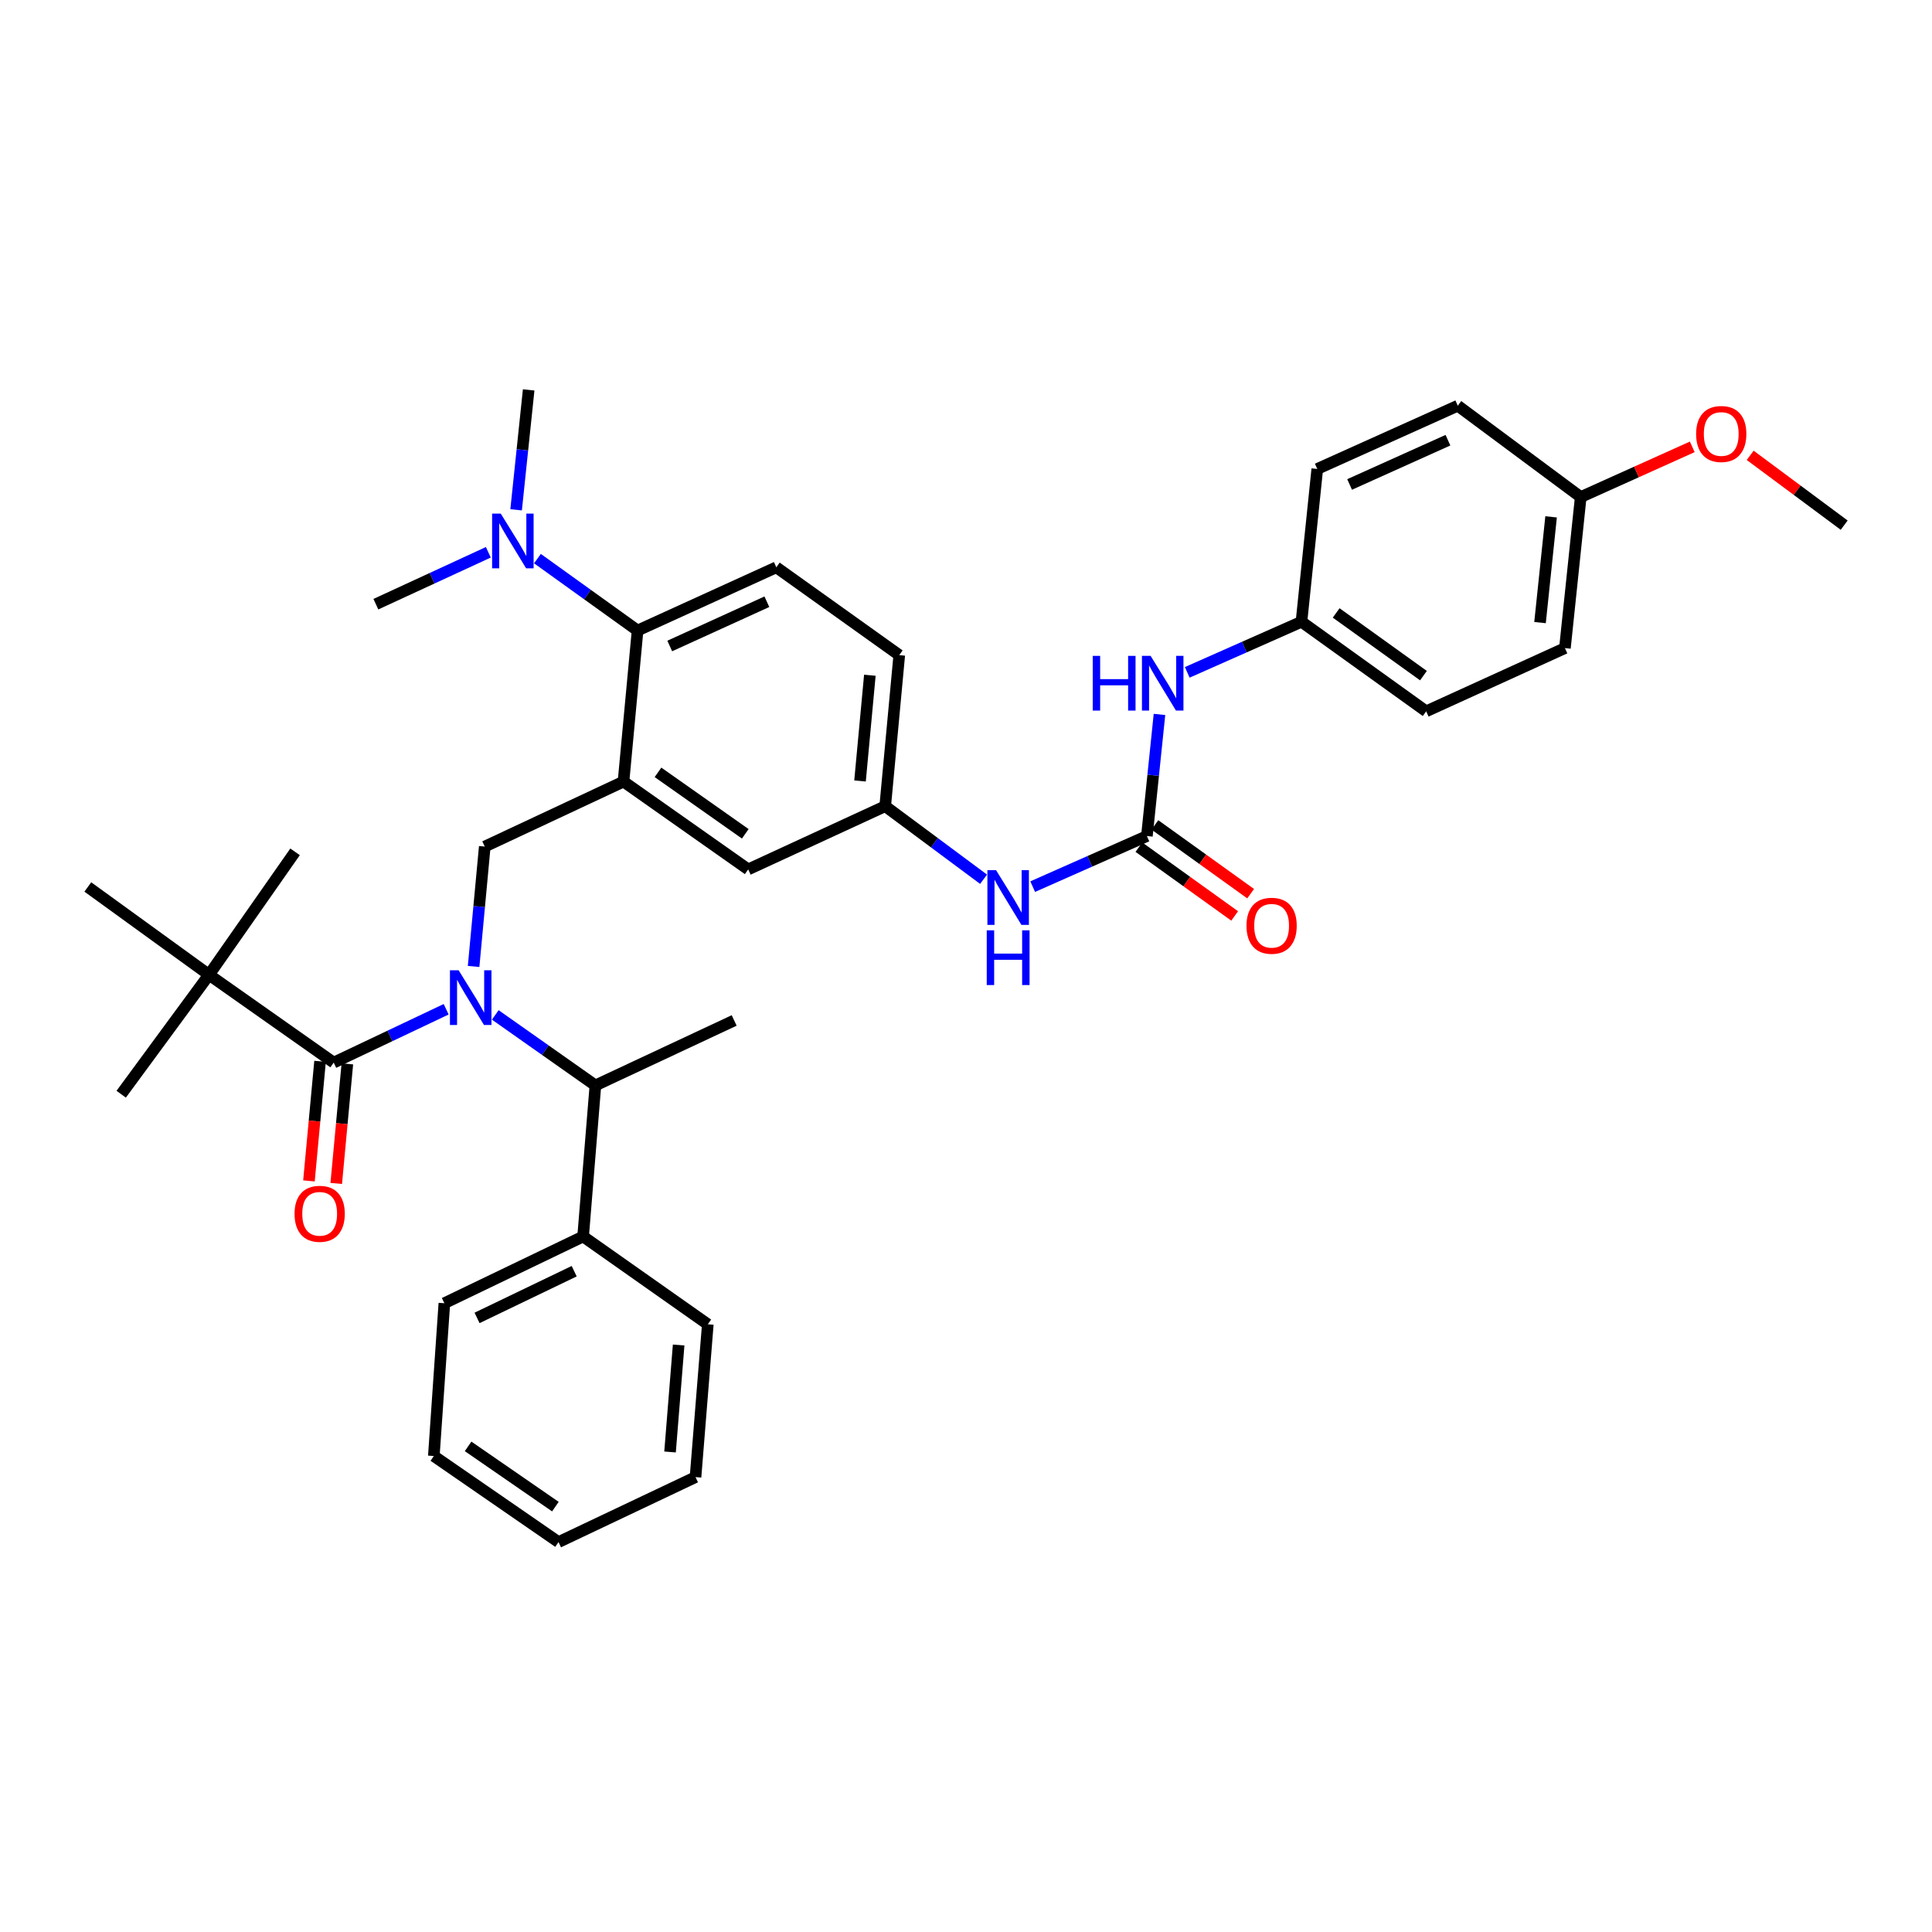 <?xml version='1.0' encoding='iso-8859-1'?>
<svg version='1.1' baseProfile='full'
              xmlns='http://www.w3.org/2000/svg'
                      xmlns:rdkit='http://www.rdkit.org/xml'
                      xmlns:xlink='http://www.w3.org/1999/xlink'
                  xml:space='preserve'
width='1000px' height='1000px' viewBox='0 0 1000 1000'>
<!-- END OF HEADER -->
<rect style='opacity:1.0;fill:#FFFFFF;stroke:none' width='1000' height='1000' x='0' y='0'> </rect>
<path class='bond-0' d='M 509.094,455.098 L 483.637,436.187' style='fill:none;fill-rule:evenodd;stroke:#0000FF;stroke-width:6px;stroke-linecap:butt;stroke-linejoin:miter;stroke-opacity:1' />
<path class='bond-0' d='M 483.637,436.187 L 458.18,417.275' style='fill:none;fill-rule:evenodd;stroke:#000000;stroke-width:6px;stroke-linecap:butt;stroke-linejoin:miter;stroke-opacity:1' />
<path class='bond-1' d='M 534.52,458.92 L 564.076,445.826' style='fill:none;fill-rule:evenodd;stroke:#0000FF;stroke-width:6px;stroke-linecap:butt;stroke-linejoin:miter;stroke-opacity:1' />
<path class='bond-1' d='M 564.076,445.826 L 593.633,432.731' style='fill:none;fill-rule:evenodd;stroke:#000000;stroke-width:6px;stroke-linecap:butt;stroke-linejoin:miter;stroke-opacity:1' />
<path class='bond-2' d='M 809.998,335.457 L 818.179,257.272' style='fill:none;fill-rule:evenodd;stroke:#000000;stroke-width:6px;stroke-linecap:butt;stroke-linejoin:miter;stroke-opacity:1' />
<path class='bond-2' d='M 797.115,322.252 L 802.842,267.523' style='fill:none;fill-rule:evenodd;stroke:#000000;stroke-width:6px;stroke-linecap:butt;stroke-linejoin:miter;stroke-opacity:1' />
<path class='bond-3' d='M 809.998,335.457 L 738.181,368.181' style='fill:none;fill-rule:evenodd;stroke:#000000;stroke-width:6px;stroke-linecap:butt;stroke-linejoin:miter;stroke-opacity:1' />
<path class='bond-4' d='M 589.495,438.492 L 614.277,456.29' style='fill:none;fill-rule:evenodd;stroke:#000000;stroke-width:6px;stroke-linecap:butt;stroke-linejoin:miter;stroke-opacity:1' />
<path class='bond-4' d='M 614.277,456.29 L 639.058,474.088' style='fill:none;fill-rule:evenodd;stroke:#FF0000;stroke-width:6px;stroke-linecap:butt;stroke-linejoin:miter;stroke-opacity:1' />
<path class='bond-4' d='M 597.771,426.969 L 622.552,444.767' style='fill:none;fill-rule:evenodd;stroke:#000000;stroke-width:6px;stroke-linecap:butt;stroke-linejoin:miter;stroke-opacity:1' />
<path class='bond-4' d='M 622.552,444.767 L 647.334,462.565' style='fill:none;fill-rule:evenodd;stroke:#FF0000;stroke-width:6px;stroke-linecap:butt;stroke-linejoin:miter;stroke-opacity:1' />
<path class='bond-5' d='M 593.633,432.731 L 596.888,401.259' style='fill:none;fill-rule:evenodd;stroke:#000000;stroke-width:6px;stroke-linecap:butt;stroke-linejoin:miter;stroke-opacity:1' />
<path class='bond-5' d='M 596.888,401.259 L 600.144,369.787' style='fill:none;fill-rule:evenodd;stroke:#0000FF;stroke-width:6px;stroke-linecap:butt;stroke-linejoin:miter;stroke-opacity:1' />
<path class='bond-6' d='M 614.518,348.012 L 644.078,334.917' style='fill:none;fill-rule:evenodd;stroke:#0000FF;stroke-width:6px;stroke-linecap:butt;stroke-linejoin:miter;stroke-opacity:1' />
<path class='bond-6' d='M 644.078,334.917 L 673.639,321.822' style='fill:none;fill-rule:evenodd;stroke:#000000;stroke-width:6px;stroke-linecap:butt;stroke-linejoin:miter;stroke-opacity:1' />
<path class='bond-7' d='M 818.179,257.272 L 754.543,209.998' style='fill:none;fill-rule:evenodd;stroke:#000000;stroke-width:6px;stroke-linecap:butt;stroke-linejoin:miter;stroke-opacity:1' />
<path class='bond-8' d='M 818.179,257.272 L 847.047,244.283' style='fill:none;fill-rule:evenodd;stroke:#000000;stroke-width:6px;stroke-linecap:butt;stroke-linejoin:miter;stroke-opacity:1' />
<path class='bond-8' d='M 847.047,244.283 L 875.916,231.294' style='fill:none;fill-rule:evenodd;stroke:#FF0000;stroke-width:6px;stroke-linecap:butt;stroke-linejoin:miter;stroke-opacity:1' />
<path class='bond-9' d='M 754.543,209.998 L 681.82,242.73' style='fill:none;fill-rule:evenodd;stroke:#000000;stroke-width:6px;stroke-linecap:butt;stroke-linejoin:miter;stroke-opacity:1' />
<path class='bond-9' d='M 749.457,227.845 L 698.551,250.757' style='fill:none;fill-rule:evenodd;stroke:#000000;stroke-width:6px;stroke-linecap:butt;stroke-linejoin:miter;stroke-opacity:1' />
<path class='bond-10' d='M 108.184,504.548 L 45.455,459.095' style='fill:none;fill-rule:evenodd;stroke:#000000;stroke-width:6px;stroke-linecap:butt;stroke-linejoin:miter;stroke-opacity:1' />
<path class='bond-11' d='M 108.184,504.548 L 62.731,566.363' style='fill:none;fill-rule:evenodd;stroke:#000000;stroke-width:6px;stroke-linecap:butt;stroke-linejoin:miter;stroke-opacity:1' />
<path class='bond-12' d='M 108.184,504.548 L 152.73,440.912' style='fill:none;fill-rule:evenodd;stroke:#000000;stroke-width:6px;stroke-linecap:butt;stroke-linejoin:miter;stroke-opacity:1' />
<path class='bond-13' d='M 108.184,504.548 L 172.726,550.001' style='fill:none;fill-rule:evenodd;stroke:#000000;stroke-width:6px;stroke-linecap:butt;stroke-linejoin:miter;stroke-opacity:1' />
<path class='bond-14' d='M 245.137,500.239 L 248.024,469.212' style='fill:none;fill-rule:evenodd;stroke:#0000FF;stroke-width:6px;stroke-linecap:butt;stroke-linejoin:miter;stroke-opacity:1' />
<path class='bond-14' d='M 248.024,469.212 L 250.911,438.185' style='fill:none;fill-rule:evenodd;stroke:#000000;stroke-width:6px;stroke-linecap:butt;stroke-linejoin:miter;stroke-opacity:1' />
<path class='bond-15' d='M 230.934,522.388 L 201.83,536.194' style='fill:none;fill-rule:evenodd;stroke:#0000FF;stroke-width:6px;stroke-linecap:butt;stroke-linejoin:miter;stroke-opacity:1' />
<path class='bond-15' d='M 201.83,536.194 L 172.726,550.001' style='fill:none;fill-rule:evenodd;stroke:#000000;stroke-width:6px;stroke-linecap:butt;stroke-linejoin:miter;stroke-opacity:1' />
<path class='bond-16' d='M 256.35,525.315 L 282.264,543.565' style='fill:none;fill-rule:evenodd;stroke:#0000FF;stroke-width:6px;stroke-linecap:butt;stroke-linejoin:miter;stroke-opacity:1' />
<path class='bond-16' d='M 282.264,543.565 L 308.179,561.815' style='fill:none;fill-rule:evenodd;stroke:#000000;stroke-width:6px;stroke-linecap:butt;stroke-linejoin:miter;stroke-opacity:1' />
<path class='bond-17' d='M 165.663,549.344 L 162.786,580.291' style='fill:none;fill-rule:evenodd;stroke:#000000;stroke-width:6px;stroke-linecap:butt;stroke-linejoin:miter;stroke-opacity:1' />
<path class='bond-17' d='M 162.786,580.291 L 159.91,611.238' style='fill:none;fill-rule:evenodd;stroke:#FF0000;stroke-width:6px;stroke-linecap:butt;stroke-linejoin:miter;stroke-opacity:1' />
<path class='bond-17' d='M 179.789,550.657 L 176.912,581.604' style='fill:none;fill-rule:evenodd;stroke:#000000;stroke-width:6px;stroke-linecap:butt;stroke-linejoin:miter;stroke-opacity:1' />
<path class='bond-17' d='M 176.912,581.604 L 174.036,612.552' style='fill:none;fill-rule:evenodd;stroke:#FF0000;stroke-width:6px;stroke-linecap:butt;stroke-linejoin:miter;stroke-opacity:1' />
<path class='bond-18' d='M 301.818,640 L 308.179,561.815' style='fill:none;fill-rule:evenodd;stroke:#000000;stroke-width:6px;stroke-linecap:butt;stroke-linejoin:miter;stroke-opacity:1' />
<path class='bond-19' d='M 301.818,640 L 230.001,674.545' style='fill:none;fill-rule:evenodd;stroke:#000000;stroke-width:6px;stroke-linecap:butt;stroke-linejoin:miter;stroke-opacity:1' />
<path class='bond-19' d='M 297.195,657.967 L 246.923,682.148' style='fill:none;fill-rule:evenodd;stroke:#000000;stroke-width:6px;stroke-linecap:butt;stroke-linejoin:miter;stroke-opacity:1' />
<path class='bond-20' d='M 301.818,640 L 366.36,685.453' style='fill:none;fill-rule:evenodd;stroke:#000000;stroke-width:6px;stroke-linecap:butt;stroke-linejoin:miter;stroke-opacity:1' />
<path class='bond-21' d='M 250.911,438.185 L 322.728,404.546' style='fill:none;fill-rule:evenodd;stroke:#000000;stroke-width:6px;stroke-linecap:butt;stroke-linejoin:miter;stroke-opacity:1' />
<path class='bond-22' d='M 308.179,561.815 L 380.003,528.184' style='fill:none;fill-rule:evenodd;stroke:#000000;stroke-width:6px;stroke-linecap:butt;stroke-linejoin:miter;stroke-opacity:1' />
<path class='bond-23' d='M 273.634,201.817 L 270.387,232.847' style='fill:none;fill-rule:evenodd;stroke:#000000;stroke-width:6px;stroke-linecap:butt;stroke-linejoin:miter;stroke-opacity:1' />
<path class='bond-23' d='M 270.387,232.847 L 267.14,263.877' style='fill:none;fill-rule:evenodd;stroke:#0000FF;stroke-width:6px;stroke-linecap:butt;stroke-linejoin:miter;stroke-opacity:1' />
<path class='bond-24' d='M 252.76,285.86 L 223.655,299.293' style='fill:none;fill-rule:evenodd;stroke:#0000FF;stroke-width:6px;stroke-linecap:butt;stroke-linejoin:miter;stroke-opacity:1' />
<path class='bond-24' d='M 223.655,299.293 L 194.55,312.726' style='fill:none;fill-rule:evenodd;stroke:#000000;stroke-width:6px;stroke-linecap:butt;stroke-linejoin:miter;stroke-opacity:1' />
<path class='bond-25' d='M 278.179,289.142 L 304.091,307.752' style='fill:none;fill-rule:evenodd;stroke:#0000FF;stroke-width:6px;stroke-linecap:butt;stroke-linejoin:miter;stroke-opacity:1' />
<path class='bond-25' d='M 304.091,307.752 L 330.003,326.361' style='fill:none;fill-rule:evenodd;stroke:#000000;stroke-width:6px;stroke-linecap:butt;stroke-linejoin:miter;stroke-opacity:1' />
<path class='bond-26' d='M 458.18,417.275 L 465.455,339.09' style='fill:none;fill-rule:evenodd;stroke:#000000;stroke-width:6px;stroke-linecap:butt;stroke-linejoin:miter;stroke-opacity:1' />
<path class='bond-26' d='M 445.146,404.233 L 450.238,349.503' style='fill:none;fill-rule:evenodd;stroke:#000000;stroke-width:6px;stroke-linecap:butt;stroke-linejoin:miter;stroke-opacity:1' />
<path class='bond-27' d='M 458.18,417.275 L 387.27,449.999' style='fill:none;fill-rule:evenodd;stroke:#000000;stroke-width:6px;stroke-linecap:butt;stroke-linejoin:miter;stroke-opacity:1' />
<path class='bond-28' d='M 465.455,339.09 L 401.819,293.637' style='fill:none;fill-rule:evenodd;stroke:#000000;stroke-width:6px;stroke-linecap:butt;stroke-linejoin:miter;stroke-opacity:1' />
<path class='bond-29' d='M 401.819,293.637 L 330.003,326.361' style='fill:none;fill-rule:evenodd;stroke:#000000;stroke-width:6px;stroke-linecap:butt;stroke-linejoin:miter;stroke-opacity:1' />
<path class='bond-29' d='M 396.929,311.455 L 346.658,334.362' style='fill:none;fill-rule:evenodd;stroke:#000000;stroke-width:6px;stroke-linecap:butt;stroke-linejoin:miter;stroke-opacity:1' />
<path class='bond-30' d='M 330.003,326.361 L 322.728,404.546' style='fill:none;fill-rule:evenodd;stroke:#000000;stroke-width:6px;stroke-linecap:butt;stroke-linejoin:miter;stroke-opacity:1' />
<path class='bond-31' d='M 322.728,404.546 L 387.27,449.999' style='fill:none;fill-rule:evenodd;stroke:#000000;stroke-width:6px;stroke-linecap:butt;stroke-linejoin:miter;stroke-opacity:1' />
<path class='bond-31' d='M 340.578,399.765 L 385.757,431.582' style='fill:none;fill-rule:evenodd;stroke:#000000;stroke-width:6px;stroke-linecap:butt;stroke-linejoin:miter;stroke-opacity:1' />
<path class='bond-32' d='M 230.001,674.545 L 224.547,753.637' style='fill:none;fill-rule:evenodd;stroke:#000000;stroke-width:6px;stroke-linecap:butt;stroke-linejoin:miter;stroke-opacity:1' />
<path class='bond-33' d='M 366.36,685.453 L 360,764.545' style='fill:none;fill-rule:evenodd;stroke:#000000;stroke-width:6px;stroke-linecap:butt;stroke-linejoin:miter;stroke-opacity:1' />
<path class='bond-33' d='M 351.265,696.18 L 346.813,751.544' style='fill:none;fill-rule:evenodd;stroke:#000000;stroke-width:6px;stroke-linecap:butt;stroke-linejoin:miter;stroke-opacity:1' />
<path class='bond-34' d='M 360,764.545 L 289.089,798.183' style='fill:none;fill-rule:evenodd;stroke:#000000;stroke-width:6px;stroke-linecap:butt;stroke-linejoin:miter;stroke-opacity:1' />
<path class='bond-35' d='M 224.547,753.637 L 289.089,798.183' style='fill:none;fill-rule:evenodd;stroke:#000000;stroke-width:6px;stroke-linecap:butt;stroke-linejoin:miter;stroke-opacity:1' />
<path class='bond-35' d='M 242.287,748.643 L 287.467,779.825' style='fill:none;fill-rule:evenodd;stroke:#000000;stroke-width:6px;stroke-linecap:butt;stroke-linejoin:miter;stroke-opacity:1' />
<path class='bond-36' d='M 681.82,242.73 L 673.639,321.822' style='fill:none;fill-rule:evenodd;stroke:#000000;stroke-width:6px;stroke-linecap:butt;stroke-linejoin:miter;stroke-opacity:1' />
<path class='bond-37' d='M 673.639,321.822 L 738.181,368.181' style='fill:none;fill-rule:evenodd;stroke:#000000;stroke-width:6px;stroke-linecap:butt;stroke-linejoin:miter;stroke-opacity:1' />
<path class='bond-37' d='M 691.596,317.253 L 736.776,349.704' style='fill:none;fill-rule:evenodd;stroke:#000000;stroke-width:6px;stroke-linecap:butt;stroke-linejoin:miter;stroke-opacity:1' />
<path class='bond-38' d='M 905.892,235.677 L 930.219,253.749' style='fill:none;fill-rule:evenodd;stroke:#FF0000;stroke-width:6px;stroke-linecap:butt;stroke-linejoin:miter;stroke-opacity:1' />
<path class='bond-38' d='M 930.219,253.749 L 954.545,271.821' style='fill:none;fill-rule:evenodd;stroke:#000000;stroke-width:6px;stroke-linecap:butt;stroke-linejoin:miter;stroke-opacity:1' />
<path  class='atom-0' d='M 515.556 450.389
L 524.836 465.389
Q 525.756 466.869, 527.236 469.549
Q 528.716 472.229, 528.796 472.389
L 528.796 450.389
L 532.556 450.389
L 532.556 478.709
L 528.676 478.709
L 518.716 462.309
Q 517.556 460.389, 516.316 458.189
Q 515.116 455.989, 514.756 455.309
L 514.756 478.709
L 511.076 478.709
L 511.076 450.389
L 515.556 450.389
' fill='#0000FF'/>
<path  class='atom-0' d='M 510.736 481.541
L 514.576 481.541
L 514.576 493.581
L 529.056 493.581
L 529.056 481.541
L 532.896 481.541
L 532.896 509.861
L 529.056 509.861
L 529.056 496.781
L 514.576 496.781
L 514.576 509.861
L 510.736 509.861
L 510.736 481.541
' fill='#0000FF'/>
<path  class='atom-3' d='M 645.183 479.17
Q 645.183 472.37, 648.543 468.57
Q 651.903 464.77, 658.183 464.77
Q 664.463 464.77, 667.823 468.57
Q 671.183 472.37, 671.183 479.17
Q 671.183 486.05, 667.783 489.97
Q 664.383 493.85, 658.183 493.85
Q 651.943 493.85, 648.543 489.97
Q 645.183 486.09, 645.183 479.17
M 658.183 490.65
Q 662.503 490.65, 664.823 487.77
Q 667.183 484.85, 667.183 479.17
Q 667.183 473.61, 664.823 470.81
Q 662.503 467.97, 658.183 467.97
Q 653.863 467.97, 651.503 470.77
Q 649.183 473.57, 649.183 479.17
Q 649.183 484.89, 651.503 487.77
Q 653.863 490.65, 658.183 490.65
' fill='#FF0000'/>
<path  class='atom-4' d='M 565.594 339.479
L 569.434 339.479
L 569.434 351.519
L 583.914 351.519
L 583.914 339.479
L 587.754 339.479
L 587.754 367.799
L 583.914 367.799
L 583.914 354.719
L 569.434 354.719
L 569.434 367.799
L 565.594 367.799
L 565.594 339.479
' fill='#0000FF'/>
<path  class='atom-4' d='M 595.554 339.479
L 604.834 354.479
Q 605.754 355.959, 607.234 358.639
Q 608.714 361.319, 608.794 361.479
L 608.794 339.479
L 612.554 339.479
L 612.554 367.799
L 608.674 367.799
L 598.714 351.399
Q 597.554 349.479, 596.314 347.279
Q 595.114 345.079, 594.754 344.399
L 594.754 367.799
L 591.074 367.799
L 591.074 339.479
L 595.554 339.479
' fill='#0000FF'/>
<path  class='atom-8' d='M 237.376 502.202
L 246.656 517.202
Q 247.576 518.682, 249.056 521.362
Q 250.536 524.042, 250.616 524.202
L 250.616 502.202
L 254.376 502.202
L 254.376 530.522
L 250.496 530.522
L 240.536 514.122
Q 239.376 512.202, 238.136 510.002
Q 236.936 507.802, 236.576 507.122
L 236.576 530.522
L 232.896 530.522
L 232.896 502.202
L 237.376 502.202
' fill='#0000FF'/>
<path  class='atom-10' d='M 152.459 628.258
Q 152.459 621.458, 155.819 617.658
Q 159.179 613.858, 165.459 613.858
Q 171.739 613.858, 175.099 617.658
Q 178.459 621.458, 178.459 628.258
Q 178.459 635.138, 175.059 639.058
Q 171.659 642.938, 165.459 642.938
Q 159.219 642.938, 155.819 639.058
Q 152.459 635.178, 152.459 628.258
M 165.459 639.738
Q 169.779 639.738, 172.099 636.858
Q 174.459 633.938, 174.459 628.258
Q 174.459 622.698, 172.099 619.898
Q 169.779 617.058, 165.459 617.058
Q 161.139 617.058, 158.779 619.858
Q 156.459 622.658, 156.459 628.258
Q 156.459 633.978, 158.779 636.858
Q 161.139 639.738, 165.459 639.738
' fill='#FF0000'/>
<path  class='atom-17' d='M 259.193 265.842
L 268.473 280.842
Q 269.393 282.322, 270.873 285.002
Q 272.353 287.682, 272.433 287.842
L 272.433 265.842
L 276.193 265.842
L 276.193 294.162
L 272.313 294.162
L 262.353 277.762
Q 261.193 275.842, 259.953 273.642
Q 258.753 271.442, 258.393 270.762
L 258.393 294.162
L 254.713 294.162
L 254.713 265.842
L 259.193 265.842
' fill='#0000FF'/>
<path  class='atom-35' d='M 877.91 224.627
Q 877.91 217.827, 881.27 214.027
Q 884.63 210.227, 890.91 210.227
Q 897.19 210.227, 900.55 214.027
Q 903.91 217.827, 903.91 224.627
Q 903.91 231.507, 900.51 235.427
Q 897.11 239.307, 890.91 239.307
Q 884.67 239.307, 881.27 235.427
Q 877.91 231.547, 877.91 224.627
M 890.91 236.107
Q 895.23 236.107, 897.55 233.227
Q 899.91 230.307, 899.91 224.627
Q 899.91 219.067, 897.55 216.267
Q 895.23 213.427, 890.91 213.427
Q 886.59 213.427, 884.23 216.227
Q 881.91 219.027, 881.91 224.627
Q 881.91 230.347, 884.23 233.227
Q 886.59 236.107, 890.91 236.107
' fill='#FF0000'/>
</svg>
